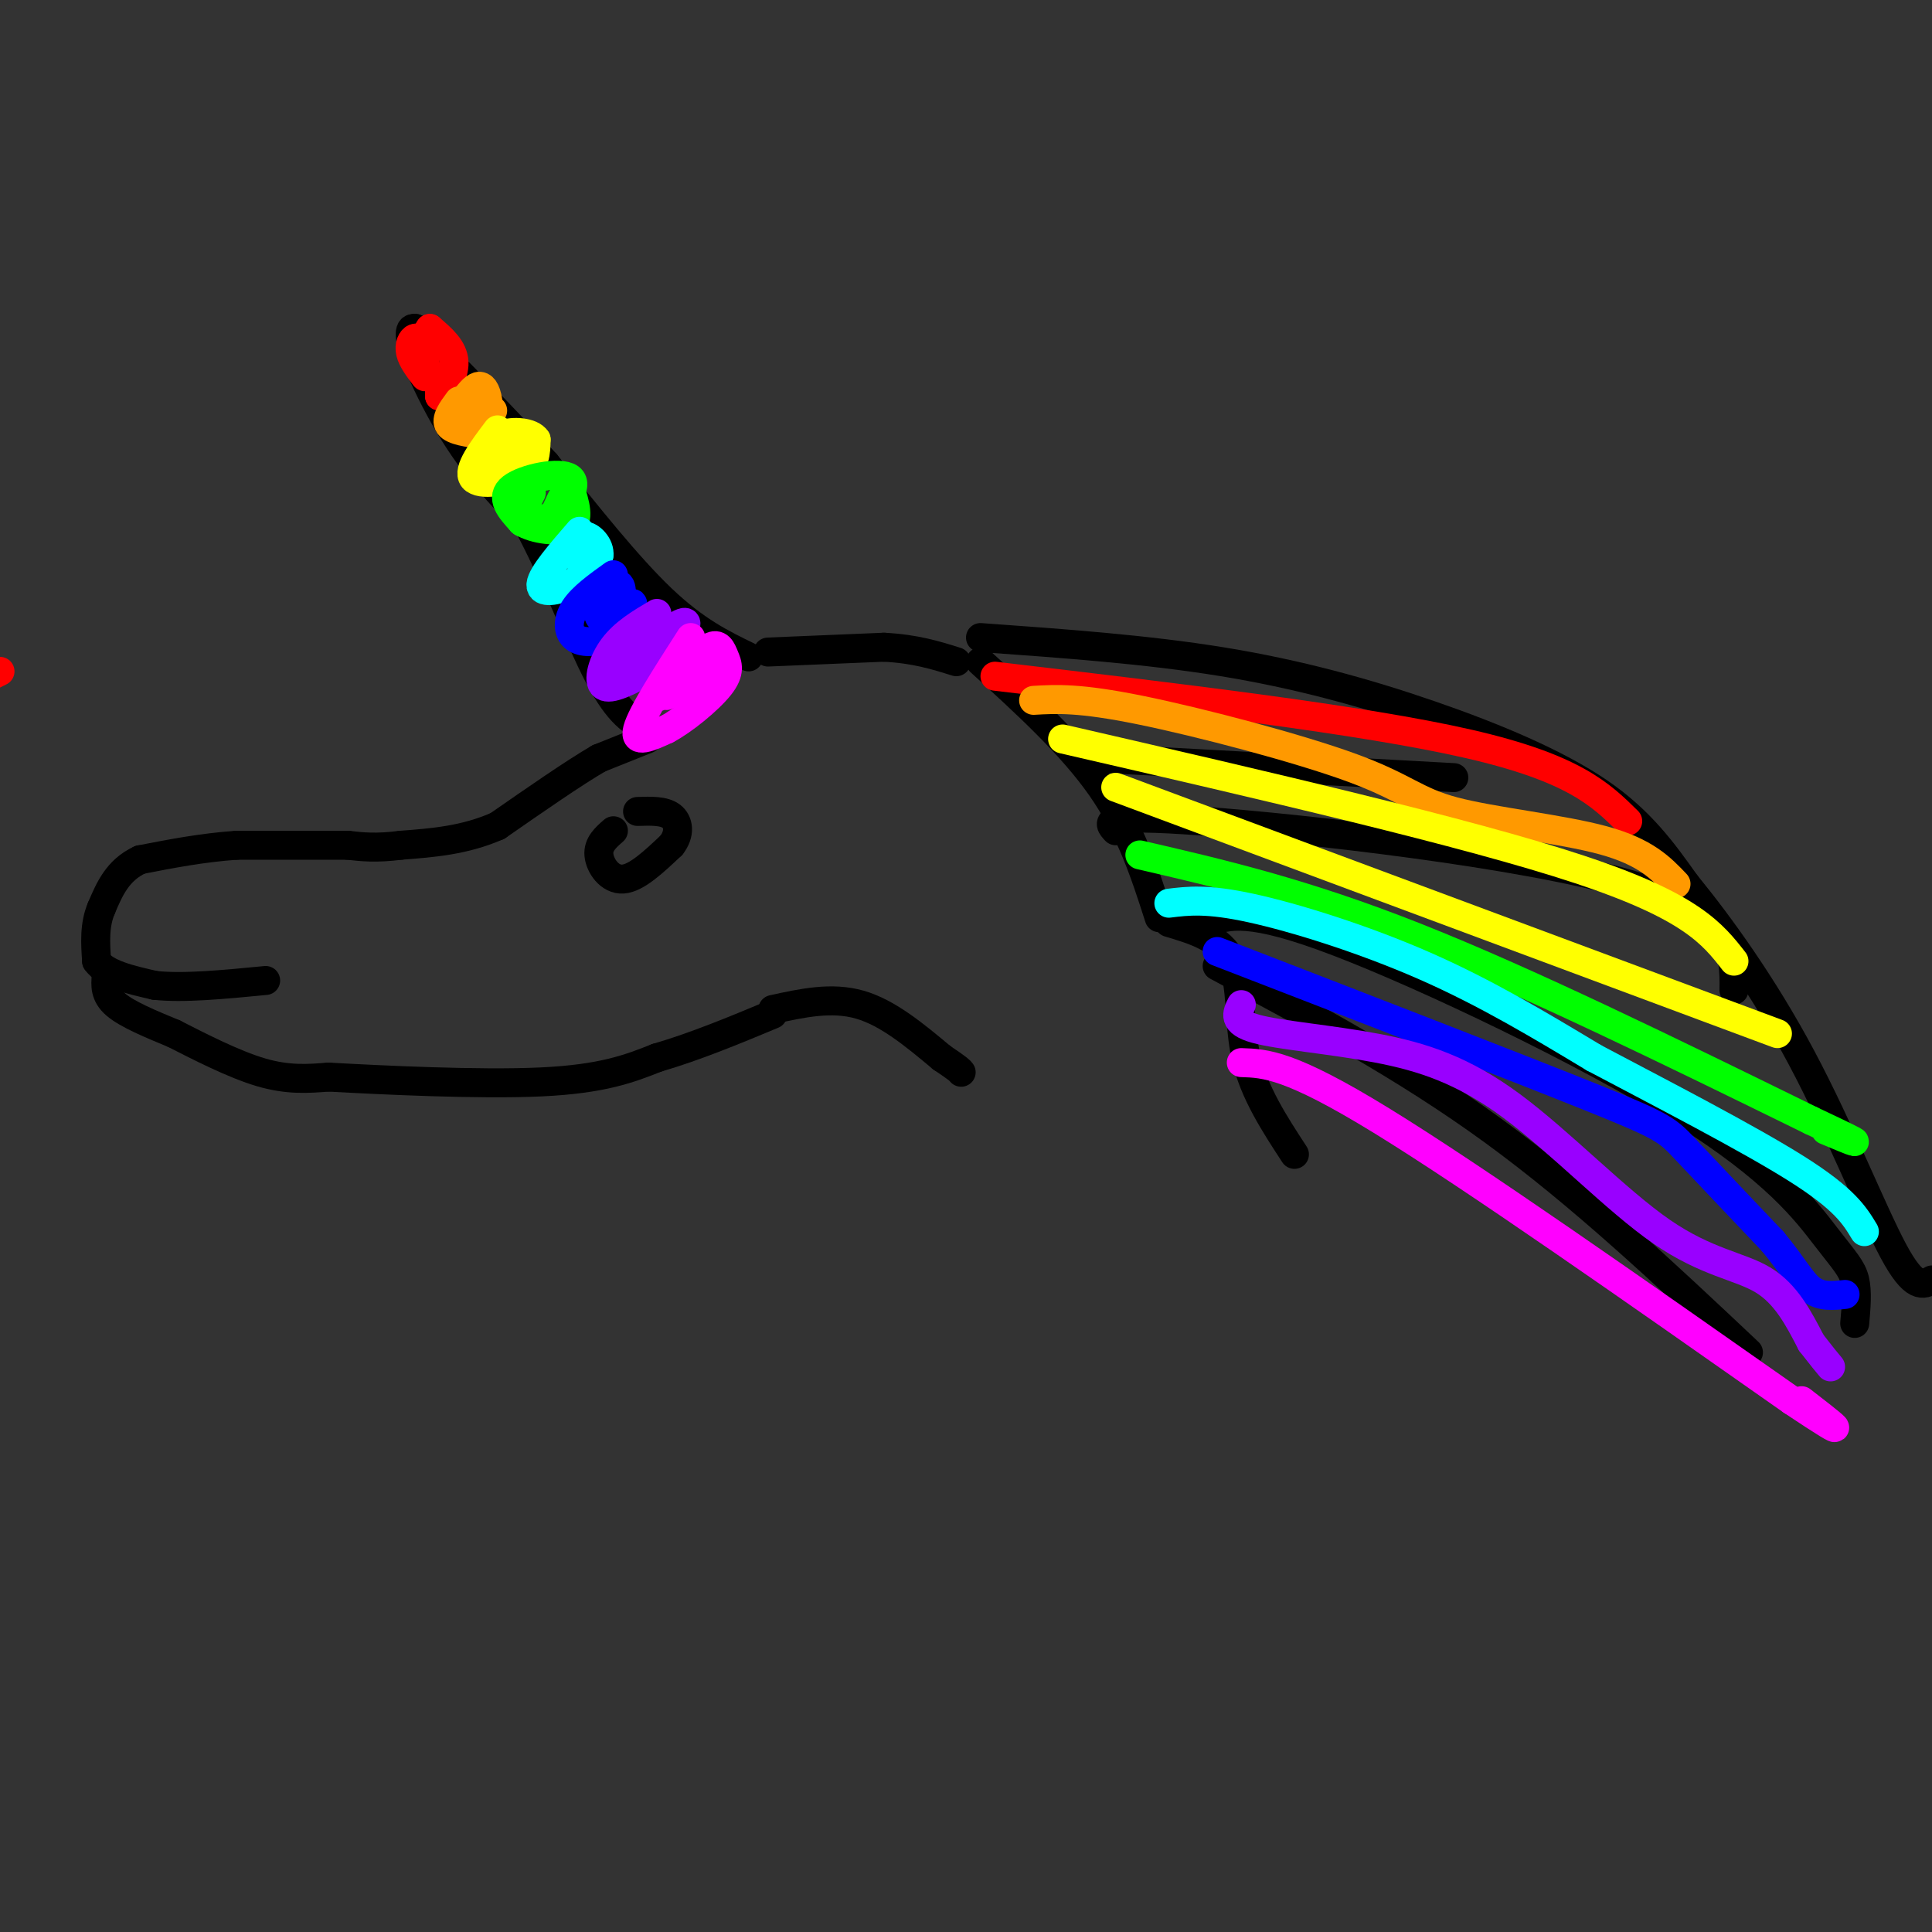 <svg viewBox='0 0 400 400' version='1.1' xmlns='http://www.w3.org/2000/svg' xmlns:xlink='http://www.w3.org/1999/xlink'><rect x="0" y="0" width="400" height="400" fill="#333333" stroke="none"/><g fill='none' stroke='rgb(0,0,0)' stroke-width='6' stroke-linecap='round' stroke-linejoin='round'><path d='M155,136c-5.500,-2.667 -11.000,-5.333 -18,-12c-7.000,-6.667 -15.500,-17.333 -24,-28'/><path d='M113,96c-8.500,-9.333 -17.750,-18.667 -27,-28'/><path d='M86,68c-3.356,-0.800 1.756,11.200 7,20c5.244,8.800 10.622,14.400 16,20'/><path d='M109,108c5.378,9.733 10.822,24.067 15,32c4.178,7.933 7.089,9.467 10,11'/><path d='M134,151c1.667,1.833 0.833,0.917 0,0'/><path d='M134,153c0.000,0.000 -10.000,4.000 -10,4'/><path d='M124,157c-5.167,3.000 -13.083,8.500 -21,14'/><path d='M103,171c-6.833,3.000 -13.417,3.500 -20,4'/><path d='M83,175c-5.167,0.667 -8.083,0.333 -11,0'/><path d='M72,175c-5.667,0.000 -14.333,0.000 -23,0'/><path d='M49,175c-7.167,0.500 -13.583,1.750 -20,3'/><path d='M29,178c-4.667,2.167 -6.333,6.083 -8,10'/><path d='M21,188c-1.500,3.500 -1.250,7.250 -1,11'/><path d='M20,199c1.833,2.667 6.917,3.833 12,5'/><path d='M32,204c5.833,0.667 14.417,-0.167 23,-1'/><path d='M22,202c-0.167,2.000 -0.333,4.000 2,6c2.333,2.000 7.167,4.000 12,6'/><path d='M36,214c5.244,2.667 12.356,6.333 18,8c5.644,1.667 9.822,1.333 14,1'/><path d='M68,223c10.889,0.600 31.111,1.600 44,1c12.889,-0.600 18.444,-2.800 24,-5'/><path d='M136,219c8.000,-2.333 16.000,-5.667 24,-9'/></g>
<g fill='none' stroke='rgb(255,0,0)' stroke-width='6' stroke-linecap='round' stroke-linejoin='round'><path d='M91,78c0.000,0.000 0.000,4.000 0,4'/><path d='M91,82c0.889,-0.622 3.111,-4.178 3,-7c-0.111,-2.822 -2.556,-4.911 -5,-7'/><path d='M89,68c-1.000,0.867 -1.000,6.533 -1,8c0.000,1.467 0.000,-1.267 0,-4'/><path d='M88,72c-0.357,-1.190 -1.250,-2.167 -2,-2c-0.750,0.167 -1.357,1.476 -1,3c0.357,1.524 1.679,3.262 3,5'/><path d='M0,139c0.000,0.000 -2.000,1.000 -2,1'/></g>
<g fill='none' stroke='rgb(255,153,0)' stroke-width='6' stroke-linecap='round' stroke-linejoin='round'><path d='M95,83c-1.417,1.917 -2.833,3.833 -2,5c0.833,1.167 3.917,1.583 7,2'/><path d='M100,90c1.393,-1.060 1.375,-4.708 1,-7c-0.375,-2.292 -1.107,-3.226 -2,-3c-0.893,0.226 -1.946,1.613 -3,3'/><path d='M96,83c0.500,0.833 3.250,1.417 6,2'/></g>
<g fill='none' stroke='rgb(255,255,0)' stroke-width='6' stroke-linecap='round' stroke-linejoin='round'><path d='M103,89c-3.156,4.178 -6.311,8.356 -5,10c1.311,1.644 7.089,0.756 10,-1c2.911,-1.756 2.956,-4.378 3,-7'/><path d='M111,91c-0.956,-1.533 -4.844,-1.867 -7,-1c-2.156,0.867 -2.578,2.933 -3,5'/><path d='M104,93c0.000,0.000 0.100,0.100 0.1,0.1'/><path d='M106,95c0.000,0.000 0.100,0.100 0.1,0.1'/><path d='M108,93c0.000,0.000 -1.000,0.000 -1,0'/></g>
<g fill='none' stroke='rgb(0,255,0)' stroke-width='6' stroke-linecap='round' stroke-linejoin='round'><path d='M110,102c-1.333,2.583 -2.667,5.167 -2,6c0.667,0.833 3.333,-0.083 6,-1'/><path d='M114,107c2.571,-2.000 6.000,-6.500 4,-8c-2.000,-1.500 -9.429,0.000 -12,2c-2.571,2.000 -0.286,4.500 2,7'/><path d='M108,108c2.533,1.667 7.867,2.333 10,1c2.133,-1.333 1.067,-4.667 0,-8'/><path d='M118,101c-0.500,-0.500 -1.750,2.250 -3,5'/></g>
<g fill='none' stroke='rgb(0,255,255)' stroke-width='6' stroke-linecap='round' stroke-linejoin='round'><path d='M120,110c-3.911,4.511 -7.822,9.022 -8,11c-0.178,1.978 3.378,1.422 6,0c2.622,-1.422 4.311,-3.711 6,-6'/><path d='M124,115c0.311,-2.044 -1.911,-4.156 -3,-4c-1.089,0.156 -1.044,2.578 -1,5'/><path d='M120,116c0.167,0.500 1.083,-0.750 2,-2'/></g>
<g fill='none' stroke='rgb(0,0,255)' stroke-width='6' stroke-linecap='round' stroke-linejoin='round'><path d='M127,119c-3.220,2.310 -6.440,4.619 -8,7c-1.560,2.381 -1.458,4.833 0,6c1.458,1.167 4.274,1.048 6,0c1.726,-1.048 2.363,-3.024 3,-5'/><path d='M128,127c0.726,-2.393 1.042,-5.875 0,-6c-1.042,-0.125 -3.440,3.107 -4,5c-0.560,1.893 0.720,2.446 2,3'/><path d='M126,129c1.644,-0.600 4.756,-3.600 5,-4c0.244,-0.400 -2.378,1.800 -5,4'/><path d='M126,129c-0.833,0.667 -0.417,0.333 0,0'/></g>
<g fill='none' stroke='rgb(153,0,255)' stroke-width='6' stroke-linecap='round' stroke-linejoin='round'><path d='M136,127c-3.378,2.000 -6.756,4.000 -9,7c-2.244,3.000 -3.356,7.000 -2,8c1.356,1.000 5.178,-1.000 9,-3'/><path d='M134,139c3.667,-3.000 8.333,-9.000 8,-10c-0.333,-1.000 -5.667,3.000 -11,7'/><path d='M131,136c-2.167,1.333 -2.083,1.167 -2,1'/></g>
<g fill='none' stroke='rgb(255,0,255)' stroke-width='6' stroke-linecap='round' stroke-linejoin='round'><path d='M143,132c-5.083,7.917 -10.167,15.833 -11,19c-0.833,3.167 2.583,1.583 6,0'/><path d='M138,151c3.337,-1.732 8.678,-6.062 11,-9c2.322,-2.938 1.625,-4.483 1,-6c-0.625,-1.517 -1.179,-3.005 -3,-2c-1.821,1.005 -4.911,4.502 -8,8'/><path d='M139,142c-2.393,1.976 -4.375,2.917 -2,2c2.375,-0.917 9.107,-3.690 10,-4c0.893,-0.310 -4.054,1.845 -9,4'/></g>
<g fill='none' stroke='rgb(0,0,0)' stroke-width='6' stroke-linecap='round' stroke-linejoin='round'><path d='M127,172c-1.600,1.400 -3.200,2.800 -3,5c0.200,2.200 2.200,5.200 5,5c2.800,-0.200 6.400,-3.600 10,-7'/><path d='M139,175c1.867,-2.378 1.533,-4.822 0,-6c-1.533,-1.178 -4.267,-1.089 -7,-1'/><path d='M160,209c6.083,-1.333 12.167,-2.667 18,-1c5.833,1.667 11.417,6.333 17,11'/><path d='M195,219c3.500,2.333 3.750,2.667 4,3'/><path d='M159,135c0.000,0.000 24.000,-1.000 24,-1'/><path d='M183,134c6.500,0.333 10.750,1.667 15,3'/><path d='M203,137c9.417,8.583 18.833,17.167 25,26c6.167,8.833 9.083,17.917 12,27'/><path d='M203,132c17.202,1.232 34.405,2.464 50,5c15.595,2.536 29.583,6.375 43,11c13.417,4.625 26.262,10.036 35,16c8.738,5.964 13.369,12.482 18,19'/><path d='M349,183c7.179,8.774 16.125,21.208 24,36c7.875,14.792 14.679,31.940 19,40c4.321,8.060 6.161,7.030 8,6'/><path d='M242,191c5.378,1.600 10.756,3.200 13,8c2.244,4.800 1.356,12.800 3,20c1.644,7.200 5.822,13.600 10,20'/><path d='M250,191c4.233,-1.542 8.466,-3.085 27,4c18.534,7.085 51.370,22.796 71,35c19.630,12.204 26.054,20.901 30,26c3.946,5.099 5.413,6.600 6,9c0.587,2.400 0.293,5.700 0,9'/><path d='M252,200c19.333,10.333 38.667,20.667 57,34c18.333,13.333 35.667,29.667 53,46'/><path d='M231,172c-1.689,-1.800 -3.378,-3.600 18,-2c21.378,1.600 65.822,6.600 88,13c22.178,6.400 22.089,14.200 22,22'/><path d='M228,157c0.000,0.000 73.000,4.000 73,4'/></g>
<g fill='none' stroke='rgb(255,0,0)' stroke-width='6' stroke-linecap='round' stroke-linejoin='round'><path d='M206,140c38.083,4.500 76.167,9.000 98,14c21.833,5.000 27.417,10.500 33,16'/></g>
<g fill='none' stroke='rgb(255,153,0)' stroke-width='6' stroke-linecap='round' stroke-linejoin='round'><path d='M214,145c4.729,-0.274 9.458,-0.549 22,2c12.542,2.549 32.898,7.920 44,12c11.102,4.080 12.951,6.868 21,9c8.049,2.132 22.300,3.609 31,6c8.700,2.391 11.850,5.695 15,9'/></g>
<g fill='none' stroke='rgb(255,255,0)' stroke-width='6' stroke-linecap='round' stroke-linejoin='round'><path d='M220,153c41.917,9.667 83.833,19.333 107,27c23.167,7.667 27.583,13.333 32,19'/><path d='M231,163c0.000,0.000 137.000,51.000 137,51'/></g>
<g fill='none' stroke='rgb(0,255,0)' stroke-width='6' stroke-linecap='round' stroke-linejoin='round'><path d='M236,177c16.917,3.917 33.833,7.833 57,17c23.167,9.167 52.583,23.583 82,38'/><path d='M375,232c14.167,6.667 8.583,4.333 3,2'/></g>
<g fill='none' stroke='rgb(0,255,255)' stroke-width='6' stroke-linecap='round' stroke-linejoin='round'><path d='M242,187c3.956,-0.489 7.911,-0.978 17,1c9.089,1.978 23.311,6.422 36,12c12.689,5.578 23.844,12.289 35,19'/><path d='M330,219c14.156,7.489 32.044,16.711 42,23c9.956,6.289 11.978,9.644 14,13'/></g>
<g fill='none' stroke='rgb(0,0,255)' stroke-width='6' stroke-linecap='round' stroke-linejoin='round'><path d='M252,197c30.689,11.867 61.378,23.733 77,30c15.622,6.267 16.178,6.933 20,11c3.822,4.067 10.911,11.533 18,19'/><path d='M367,257c4.267,5.133 5.933,8.467 8,10c2.067,1.533 4.533,1.267 7,1'/></g>
<g fill='none' stroke='rgb(153,0,255)' stroke-width='6' stroke-linecap='round' stroke-linejoin='round'><path d='M257,208c-0.925,1.829 -1.850,3.658 3,5c4.850,1.342 15.474,2.197 25,4c9.526,1.803 17.956,4.556 28,12c10.044,7.444 21.704,19.581 31,26c9.296,6.419 16.227,7.120 21,10c4.773,2.880 7.386,7.940 10,13'/><path d='M375,278c2.333,3.000 3.167,4.000 4,5'/></g>
<g fill='none' stroke='rgb(255,0,255)' stroke-width='6' stroke-linecap='round' stroke-linejoin='round'><path d='M257,220c5.000,0.167 10.000,0.333 29,12c19.000,11.667 52.000,34.833 85,58'/><path d='M371,290c14.500,9.667 8.250,4.833 2,0'/></g>
</svg>